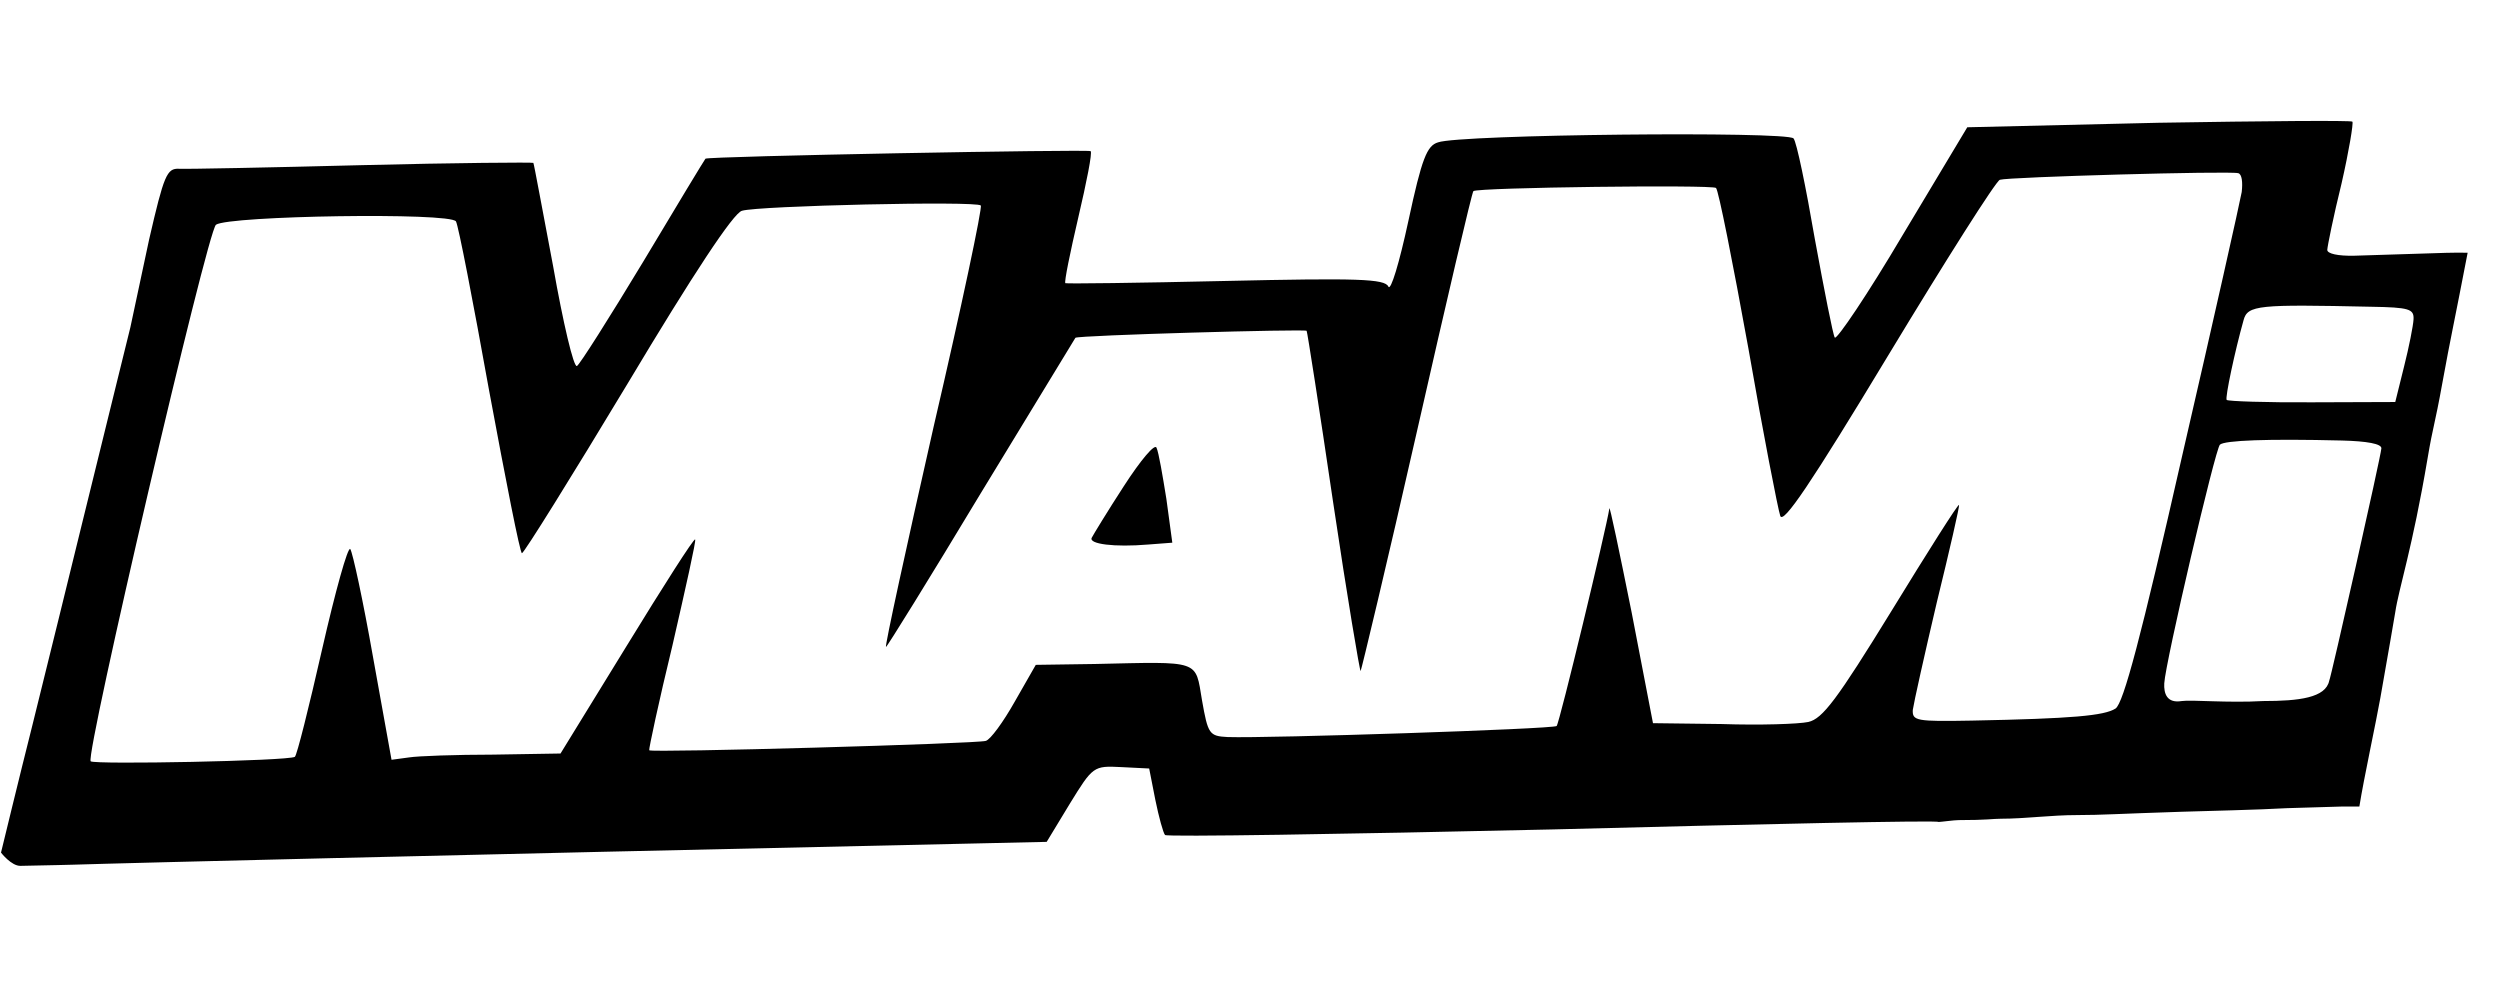 <svg width="67" height="27" viewBox="0 0 67 27" fill="none" xmlns="http://www.w3.org/2000/svg">
<path d="M65.059 12.285C65.215 11.359 65.233 11.495 65.467 10.201C65.668 9.09 65.777 8.625 66.133 6.773C65.47 6.773 66.27 6.754 63.102 6.853C62.655 6.864 62.366 6.798 62.371 6.695C62.377 6.591 62.538 5.788 62.753 4.919C62.952 4.049 63.076 3.296 63.044 3.26C63.011 3.224 60.672 3.243 57.851 3.29L52.723 3.411L50.996 6.292C50.056 7.884 49.22 9.119 49.172 9.047C49.124 8.976 48.892 7.79 48.636 6.397C48.397 5.004 48.148 3.8 48.067 3.71C47.905 3.512 39.118 3.602 38.54 3.815C38.243 3.903 38.105 4.241 37.746 5.915C37.499 7.058 37.272 7.806 37.209 7.682C37.117 7.471 36.379 7.45 32.834 7.53C30.494 7.584 28.568 7.607 28.551 7.589C28.519 7.553 28.679 6.767 28.898 5.829C29.118 4.891 29.279 4.088 29.229 4.051C29.18 3.997 18.961 4.187 18.906 4.253C18.888 4.27 18.137 5.509 17.236 7.017C16.336 8.507 15.532 9.778 15.462 9.809C15.374 9.856 15.091 8.651 14.824 7.136C14.539 5.637 14.31 4.383 14.294 4.365C14.277 4.347 12.214 4.363 9.701 4.426C7.206 4.49 5.004 4.534 4.798 4.523C4.472 4.507 4.394 4.693 3.997 6.416L3.494 8.772L3.135 10.228C2.777 11.685 2.298 13.627 2.179 14.112C2.059 14.598 1.117 18.447 0.864 19.452C0.529 20.778 0.027 22.85 0.027 22.85C0.027 22.85 0.304 23.211 0.549 23.205C1.549 23.184 1.235 23.19 1.549 23.184C1.701 23.18 2.049 23.173 2.824 23.149C3.388 23.133 10.225 22.954 26.623 22.594L28.051 22.562L28.67 21.541C29.288 20.537 29.306 20.52 30.044 20.558L30.798 20.596L30.962 21.432C31.058 21.903 31.174 22.323 31.223 22.378C31.272 22.432 35.934 22.357 41.595 22.229C47.257 22.084 51.953 21.979 51.953 22.029C52.012 22.029 52.372 21.979 52.49 21.979C53.271 21.979 53.4 21.942 53.624 21.942C54.277 21.942 54.956 21.844 55.674 21.844C56.313 21.844 56.774 21.809 58.471 21.755C59.065 21.736 60.545 21.703 61.288 21.659L62.766 21.615L63.231 21.615C63.348 20.874 63.687 19.313 63.794 18.7C63.987 17.593 64.168 16.576 64.193 16.406C64.289 15.762 64.651 14.702 65.059 12.285ZM60.078 5.146C60.029 5.42 59.319 8.594 58.483 12.211C57.376 17.091 56.909 18.845 56.696 18.989C56.394 19.181 55.548 19.259 52.846 19.312C51.35 19.34 51.248 19.318 51.263 19.025C51.289 18.837 51.578 17.54 51.907 16.141C52.254 14.726 52.519 13.566 52.503 13.53C52.47 13.512 51.666 14.783 50.692 16.373C49.231 18.75 48.844 19.265 48.462 19.349C48.201 19.405 47.168 19.439 46.138 19.404L44.3 19.381L43.729 16.418C43.399 14.778 43.136 13.523 43.131 13.626C43.052 14.157 41.791 19.392 41.718 19.457C41.628 19.539 33.967 19.79 32.903 19.753C32.406 19.728 32.374 19.674 32.214 18.769C32.029 17.672 32.197 17.732 29.341 17.795L27.759 17.818L27.193 18.808C26.891 19.345 26.54 19.828 26.418 19.856C26.191 19.931 17.447 20.179 17.399 20.107C17.382 20.089 17.654 18.809 18.023 17.291C18.375 15.756 18.663 14.476 18.63 14.457C18.597 14.421 17.776 15.708 16.802 17.298L15.022 20.194L13.216 20.224C12.219 20.225 11.203 20.26 10.961 20.299L10.493 20.362L9.997 17.61C9.73 16.095 9.451 14.803 9.387 14.714C9.322 14.642 8.986 15.85 8.632 17.403C8.279 18.956 7.955 20.251 7.902 20.283C7.724 20.394 2.529 20.494 2.43 20.403C2.284 20.223 5.555 6.201 5.788 6.023C6.126 5.781 12.078 5.686 12.22 5.934C12.284 6.041 12.679 8.08 13.108 10.467C13.554 12.871 13.936 14.823 13.988 14.826C14.039 14.829 15.311 12.787 16.813 10.292C18.577 7.343 19.657 5.707 19.884 5.649C20.303 5.515 26.171 5.38 26.285 5.507C26.334 5.544 25.769 8.225 25.022 11.432C24.292 14.657 23.71 17.32 23.744 17.339C23.76 17.357 24.902 15.516 26.272 13.239C27.659 10.961 28.802 9.086 28.821 9.053C28.876 8.986 35.004 8.813 35.018 8.866C35.035 8.884 35.359 10.954 35.73 13.476C36.102 15.98 36.446 18.017 36.465 17.983C36.483 17.967 37.179 15.068 37.976 11.553C38.773 8.038 39.452 5.138 39.487 5.122C39.596 5.024 45.89 4.946 45.989 5.037C46.055 5.092 46.438 7.028 46.855 9.327C47.254 11.625 47.65 13.647 47.71 13.823C47.783 14.068 48.527 12.967 50.609 9.517C52.148 6.971 53.493 4.847 53.597 4.818C53.824 4.743 59.746 4.577 59.983 4.641C60.085 4.663 60.108 4.889 60.078 5.146ZM64.683 8.555C64.675 8.727 64.559 9.308 64.43 9.819L64.193 10.774L61.958 10.782C60.737 10.789 59.708 10.754 59.675 10.718C59.627 10.664 59.897 9.4 60.127 8.583C60.234 8.174 60.527 8.155 63.549 8.221C64.562 8.238 64.697 8.28 64.683 8.555ZM63.821 12.015C63.81 12.222 62.459 18.211 62.423 18.244C62.328 18.7 61.62 18.788 60.654 18.788C59.706 18.843 58.73 18.749 58.471 18.788C58.072 18.854 57.988 18.589 58.002 18.314C58.03 17.763 59.368 12.031 59.494 11.917C59.62 11.802 60.757 11.756 62.766 11.806C63.435 11.823 63.827 11.894 63.821 12.015Z" fill="black"/>
<path d="M30.116 13.033C29.68 13.705 29.3 14.33 29.258 14.413C29.175 14.579 29.857 14.671 30.776 14.593L31.418 14.544L31.259 13.371C31.157 12.74 31.054 12.126 30.995 12C30.954 11.875 30.572 12.327 30.116 13.033Z" fill="black"/>
</svg>
